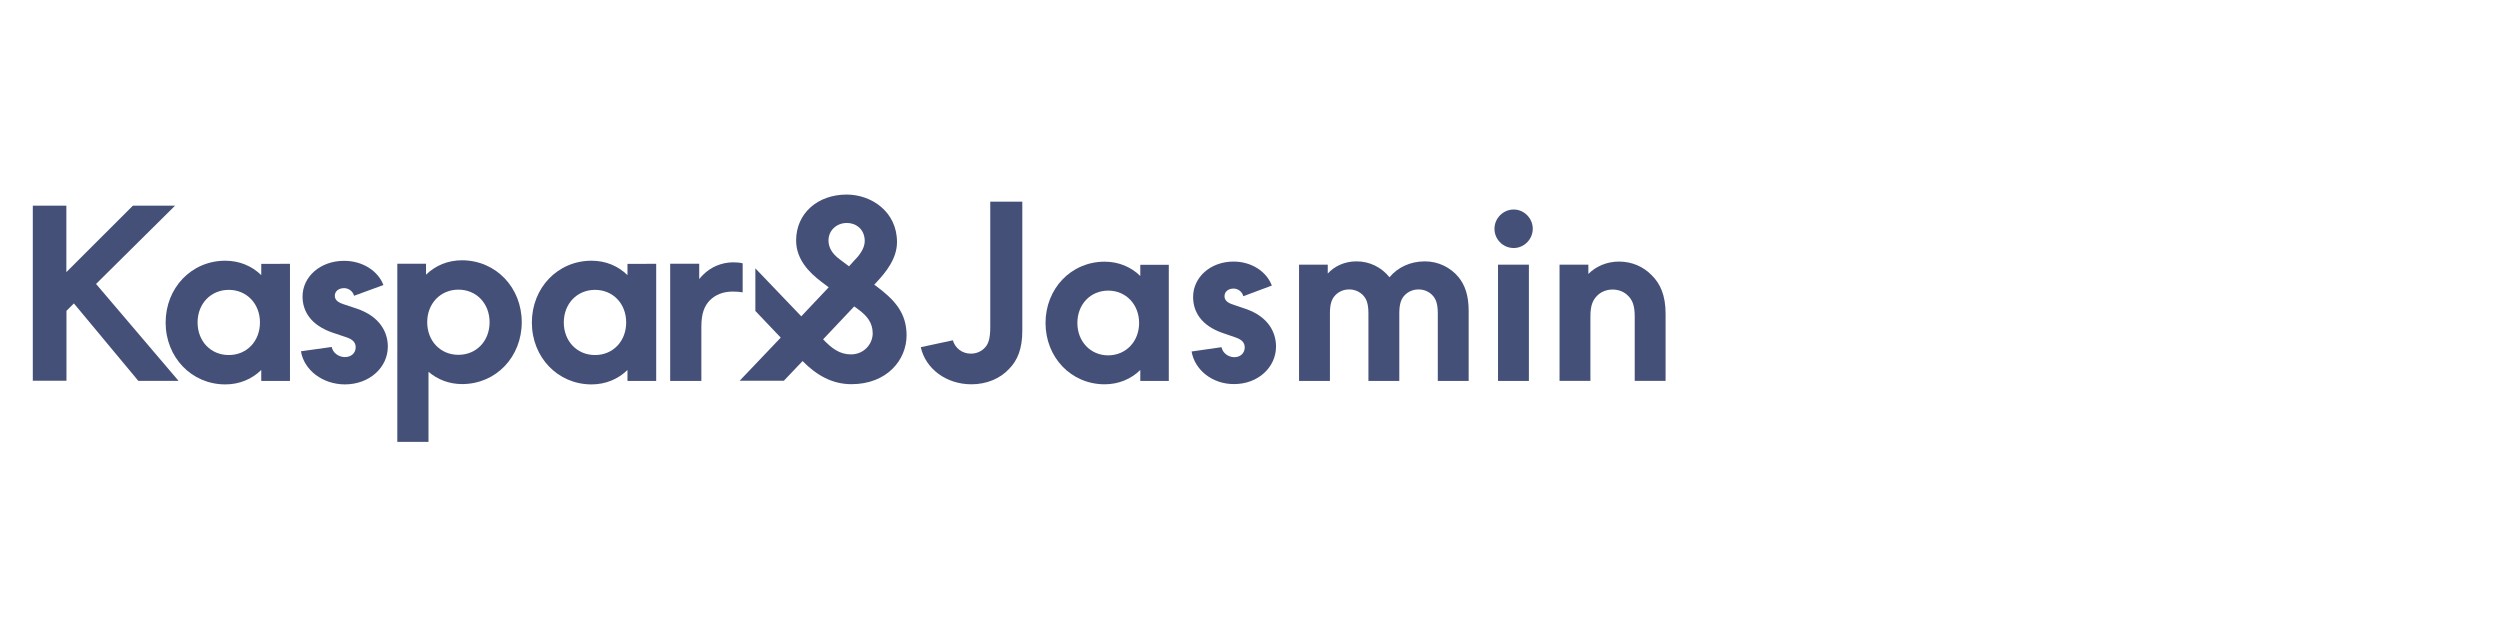 <?xml version="1.0" encoding="utf-8"?>
<!-- Generator: Adobe Illustrator 25.0.0, SVG Export Plug-In . SVG Version: 6.00 Build 0)  -->
<svg version="1.1" id="Ebene_1" xmlns="http://www.w3.org/2000/svg" xmlns:xlink="http://www.w3.org/1999/xlink" x="0px" y="0px"
	 viewBox="0 0 2324.4 595.3" style="enable-background:new 0 0 2324.4 595.3;" xml:space="preserve">
<style type="text/css">
	.st0{fill:#445078;}
</style>
<path class="st0" d="M61.7,191.2V253l61.9-61.8h39.2l-73.5,72.8l76.7,90.1h-37.4l-59.9-72l-6.9,6.9v65H30.5V191.2H61.7z"/>
<path class="st0" d="M269.6,245.2v109h-26.7v-10.2c-8.7,8.5-20.3,13.4-33.4,13.4c-31.6,0-55.5-25.4-55.5-57.5s23.8-57.5,55.5-57.5
	c13.1,0,24.7,4.9,33.4,13.4v-10.5H269.6z M241.7,299.8c0-17.4-12.3-30.3-29-30.3s-29,12.9-29,30.3c0,17.4,12.2,30.3,29,30.3
	S241.7,317.2,241.7,299.8z"/>
<path class="st0" d="M279.8,326.6l28.6-4c1.1,5.6,6.6,9.4,12.3,9.4c5.9,0,10-3.8,10-9.1c0-4.5-2.7-7.4-8.9-9.4l-12.5-4.2
	c-20.2-6.9-28-19.8-28-33.6c0-18.5,16.6-33.2,38.6-33.2c17.3,0,31.6,9.4,36.6,22.5l-27.3,10c-1.1-4.2-5-7.1-9.3-7.1
	c-5,0-8.6,2.9-8.6,7.1c0,3.6,2.5,6,8,7.8l12,4c22.3,7.4,29.3,22.5,29.3,35.4c0,19.4-17,35.2-40,35.2
	C300,357.3,282.7,344.2,279.8,326.6z"/>
<path class="st0" d="M485.1,299.6c0,32.1-23.8,57.5-55.5,57.5c-12,0-22.7-4.2-31.2-11.4v65.1h-29V245.2h26.7v10.2
	c8.7-8.5,20.3-13.4,33.4-13.4C461.3,242.1,485.1,267.5,485.1,299.6z M455.2,299.6c0-17.4-12.2-30.3-29-30.3c-16.7,0-29,12.9-29,30.3
	c0,17.4,12.3,30.3,29,30.3C443,329.9,455.2,317,455.2,299.6z"/>
<path class="st0" d="M610.1,245.2v109h-26.7v-10.2c-8.7,8.5-20.3,13.4-33.4,13.4c-31.6,0-55.5-25.4-55.5-57.5s23.8-57.5,55.5-57.5
	c13.2,0,24.7,4.9,33.4,13.4v-10.5H610.1z M582.2,299.8c0-17.4-12.2-30.3-29-30.3c-16.7,0-29,12.9-29,30.3c0,17.4,12.3,30.3,29,30.3
	C570,330.1,582.2,317.2,582.2,299.8z"/>
<path class="st0" d="M690.5,244.8v27c-2.9-0.5-6-0.7-9.4-0.7c-8.7,0-16,2.9-21.2,8.2c-4.9,5.1-7.8,12-7.8,24.3v50.6h-29v-109h27
	v14.3c1.1-1.3,2.2-2.7,3.6-4c7.1-7.1,16.7-11.4,27.6-11.6C684.5,243.9,687.6,244.1,690.5,244.8z"/>
<g>
	<path class="st0" d="M728.8,354h-41.1l38.2-40.1l-23.6-24.8v-39.6l42.7,44.6l25.5-27l-6.4-4.8c-12.2-9.1-23.9-21.5-23.9-38.7
		c0-25.3,20.1-42.7,47-42.7c22.9,0,46.8,15.8,46.8,44.2c0,15.3-10.5,28.2-18.6,36.8l-2.6,2.9l1.2,0.7c17.7,13.1,28.9,25.3,28.9,46.3
		c0,22.7-18.1,45.4-51.3,45.4c-18.1,0-32.7-8.6-45.4-21.5L728.8,354z M791.1,329.5c12.4,0,20.3-9.8,20.3-19.6
		c0-10-5.5-16.5-13.6-22.4l-3.6-2.6l-28.9,30.6C773.4,324,780.8,329.5,791.1,329.5z M804,224.2c0-11.5-8.6-16.9-16.5-16.9
		c-10,0-17.2,7.2-17.2,16.2c0,6.2,2.9,12.2,10.8,17.9l8.3,6.2l4.5-5C798.3,238.3,804,231.3,804,224.2z"/>
</g>
<g>
	<path class="st0" d="M916.1,322.8c2.9-3.3,4.6-8.2,4.6-18.3V187.5h29.8v120c0,16.8-4.4,27.4-12.2,35.4c-8.4,9.1-21,14.4-35.1,14.4
		c-23.6,0-42.7-14.6-47.1-34.5l29.8-6.4c2.2,7.3,8.6,12.4,16.8,12.4C908.1,328.8,912.8,326.6,916.1,322.8z"/>
	<path class="st0" d="M1086.7,246.1v108.1h-26.5V344c-8.6,8.4-20.1,13.3-33.1,13.3c-31.4,0-55-25.2-55-57c0-31.8,23.6-57,55-57
		c13,0,24.5,4.9,33.1,13.3v-10.4H1086.7z M1059.1,300.3c0-17.2-12.2-30.1-28.7-30.1c-16.6,0-28.7,12.8-28.7,30.1
		c0,17.2,12.2,30.1,28.7,30.1C1046.9,330.3,1059.1,317.5,1059.1,300.3z"/>
	<path class="st0" d="M1107.9,326.8l27.8-4c1.1,5.5,6.4,9.3,11.9,9.3c5.7,0,9.7-3.8,9.7-9.1c0-4.4-2.7-7.3-8.6-9.3l-12.2-4.2
		c-19.7-6.9-27.2-19.7-27.2-33.4c0-18.3,16.1-32.9,37.6-32.9c16.8,0,30.7,9.3,35.6,22.3l-26.5,9.9c-1.1-4.2-4.9-7.1-9.1-7.1
		c-4.9,0-8.4,2.9-8.4,7.1c0,3.5,2.4,6,7.7,7.7l11.7,4c21.7,7.3,28.5,22.3,28.5,35.1c0,19.2-16.6,34.9-38.9,34.9
		C1127.6,357.3,1110.8,344.2,1107.9,326.8z"/>
	<path class="st0" d="M1272.3,291.4c0-9.5-2-13.9-5.3-17.2c-3.1-3.1-7.5-5.1-12.6-5.1s-9.5,2-12.6,5.1c-3.3,3.3-5.3,7.7-5.3,17.2
		v62.8h-28.7V246.1h26.7v8.2c6.4-6.9,15.7-11.3,26.7-11.3c12.6,0,23.4,5.7,30.7,14.8c7.5-9.1,19.2-14.8,32.9-14.8
		c12.6,0,23.9,5.7,31.4,14.8c5.7,7.1,9.3,16.6,9.3,31.2v65.2h-28.7v-62.8c0-9.5-2-13.9-5.3-17.2c-3.1-3.1-7.5-5.1-12.6-5.1
		s-9.5,2-12.6,5.1c-3.3,3.3-5.3,7.7-5.3,17.2v62.8h-28.7V291.4z"/>
	<path class="st0" d="M1389.5,212.7c0-9.7,8-17.9,17.9-17.9c9.7,0,17.7,8.2,17.7,17.9s-8,17.9-17.7,17.9
		C1397.4,230.6,1389.5,222.5,1389.5,212.7z M1421.5,246.1v108.1h-28.7V246.1H1421.5z"/>
	<path class="st0" d="M1476.8,246.1v8.6c7.1-7.1,17.2-11.5,28.5-11.5c11.9,0,22.5,4.6,30.3,12.6c8.2,8,13,19,13,36v62.3h-28.7v-59.9
		c0-10.2-2.2-15.2-6-19c-3.5-3.8-8.8-6-14.6-6s-11,2.2-14.6,6c-3.8,4-6,8.8-6,19v59.9H1450V246.1H1476.8z"/>
</g>
</svg>
